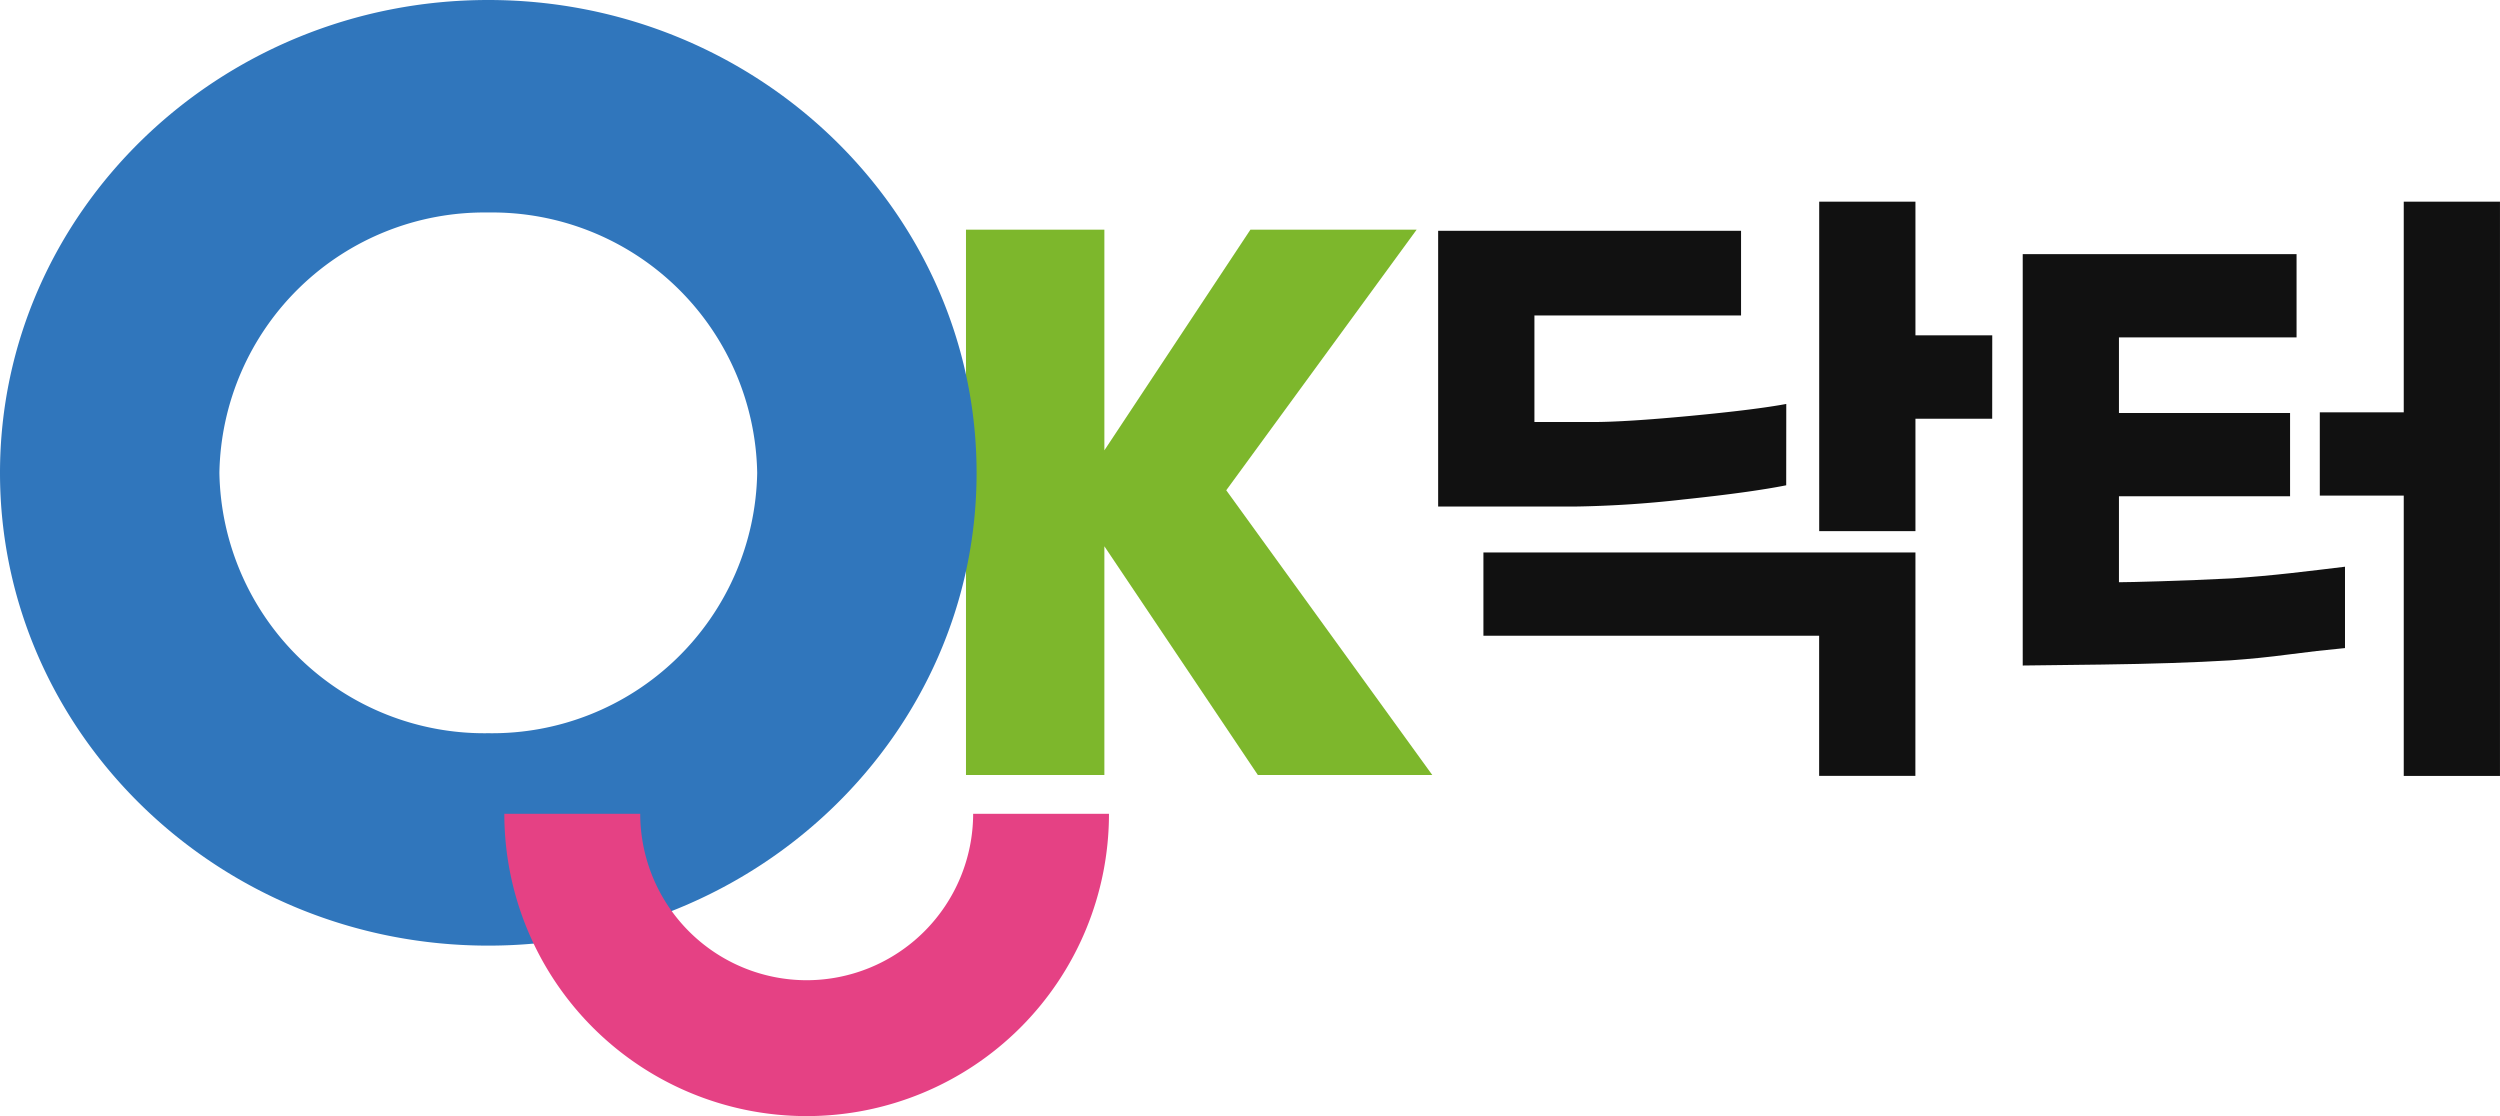 <svg id="ic_logo_dr" xmlns="http://www.w3.org/2000/svg" width="112" height="50">
    <defs>
        <style>
            .cls-4{fill:#111}
        </style>
    </defs>
    <path id="패스_521" data-name="패스 521" d="m130.071 44.882 8.529-11.674h-7.447l-6.542 9.885v-9.885h-6.2v24.429h6.2V47.391l6.876 10.246h7.814z" transform="translate(-75.135 -22.918)" style="fill:#7db72c"/>
    <path id="패스_522" data-name="패스 522" d="M31.875 48.688C19.814 48.688 10 39.188 10 27.509S19.814 6.324 31.875 6.324s21.876 9.5 21.876 21.185-9.814 21.179-21.876 21.179zm0-32.844a11.873 11.873 0 0 0-12.046 11.665 11.872 11.872 0 0 0 12.046 11.663 11.872 11.872 0 0 0 12.047-11.663 11.873 11.873 0 0 0-12.047-11.665z" transform="translate(-10 -6.324)" style="fill:#3076bc"/>
    <g id="그룹_234" data-name="그룹 234" transform="translate(22.594 36.457)">
        <path id="패스_523" data-name="패스 523" d="M80.186 107.57a7.464 7.464 0 0 1-7.456-7.457h-6.088a13.544 13.544 0 0 0 27.088 0h-6.085a7.466 7.466 0 0 1-7.459 7.457z" transform="translate(-66.642 -100.113)" style="fill:#e54184"/>
    </g>
    <g id="그룹_235" data-name="그룹 235" transform="translate(64.43 9.039)">
        <path id="패스_524" data-name="패스 524" class="cls-4" d="M187.7 42.707q-1.591.318-4.615.636a48.84 48.84 0 0 1-4.9.317h-6.078V31.306h13.57V35.1h-9.257v4.773h2.6q1.476 0 4.383-.275t4.3-.535zm5.787 13.019h-4.312v-6.278h-15.04v-3.733h19.355zm3.441-16h-3.438v5.035h-4.312V30h4.312v5.989h3.441z" transform="translate(-172.108 -30.005)"/>
        <path id="패스_525" data-name="패스 525" class="cls-4" d="M251.449 50c-.831.077-1.679.174-2.548.289s-1.723.2-2.575.26q-2.428.145-5.756.189c-2.218.029-3.406.043-3.559.043V32.35h12.268v3.732h-7.957v3.385h7.666V43.2h-7.666v3.85q.434 0 1.882-.044t3.21-.13c.866-.059 1.731-.136 2.589-.232s1.673-.194 2.446-.289zm6.943 5.729h-4.311v-12.56h-3.761v-3.731h3.761V30h4.311z" transform="translate(-210.823 -30.005)"/>
    </g>
</svg>
